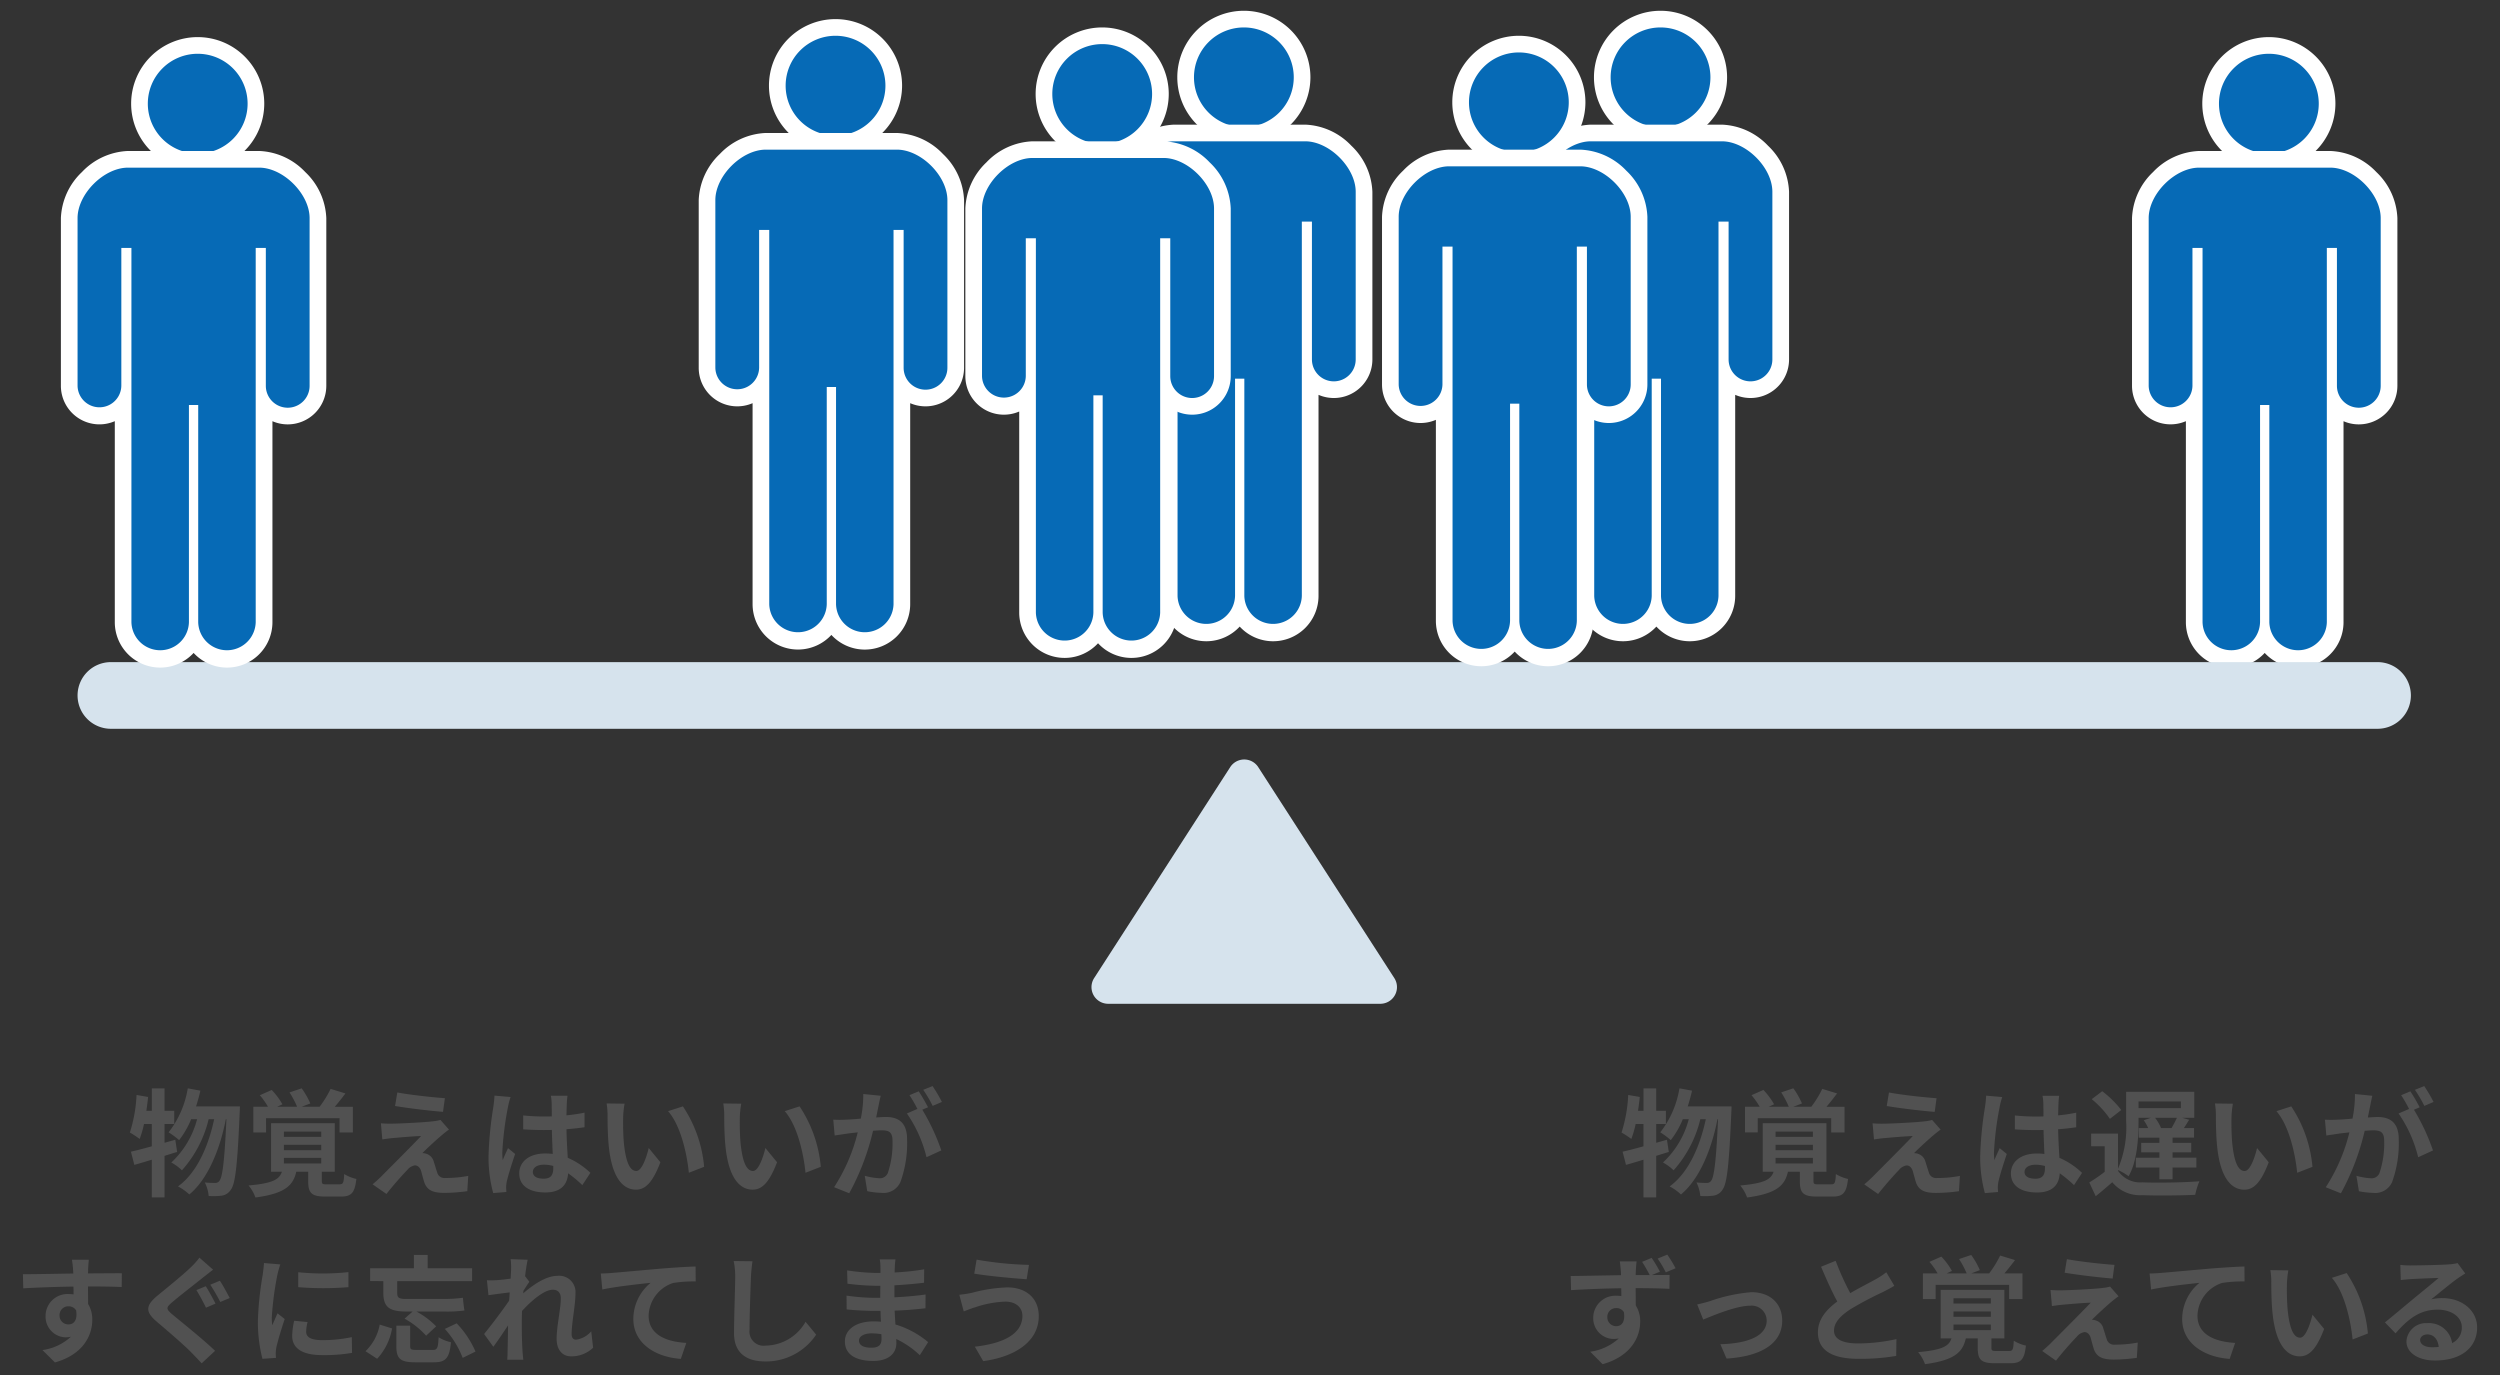 <svg xmlns="http://www.w3.org/2000/svg" width="300" height="165" viewBox="0 0 300 165">
  <rect x="0" y="0" width="300" height="165" fill="#333333" stroke="none"/>
  <defs>
    <style>
      .a {
        fill: #515151;
      }

      .b {
        fill: #066ab6;
      }

      .c {
        fill: #fff;
      }

      .d {
        fill: #d6e3ed;
      }

      .e {
        fill: none;
      }
    </style>
  </defs>
  <title>recruit-enquete-06</title>
  <g>
    <g>
      <path class="a" d="M21.034,136.77l-1.288.364V134.88h1.162V133.3H19.746V130.61H18.22V133.3h-.658c.084-.56.154-1.106.21-1.666l-1.386-.238a17.493,17.493,0,0,1-.8,4.508,12.313,12.313,0,0,1,1.176.77,12.83,12.83,0,0,0,.518-1.792h.938v2.674c-.952.266-1.806.49-2.506.644l.406,1.582c.644-.168,1.344-.392,2.1-.616v4.522h1.526V138.7c.518-.154,1.008-.322,1.512-.462Zm2.492-4c.2-.616.378-1.246.518-1.89l-1.512-.28a11.588,11.588,0,0,1-2.3,5.278,9.448,9.448,0,0,1,1.26.938,10.437,10.437,0,0,0,1.446-2.51h.714a10.865,10.865,0,0,1-3.094,5.194,5.885,5.885,0,0,1,1.274.938,14.158,14.158,0,0,0,3.206-6.132H25.7c-.7,3.276-2.1,6.454-4.34,8.064a6.206,6.206,0,0,1,1.358.966c2.254-1.862,3.7-5.5,4.382-9.03h.07c-.224,5.026-.476,6.93-.826,7.378a.585.585,0,0,1-.518.266,11.52,11.52,0,0,1-1.246-.056,4.657,4.657,0,0,1,.462,1.624,8.045,8.045,0,0,0,1.582-.042,1.535,1.535,0,0,0,1.088-.728c.532-.7.784-2.982,1.05-9.226.014-.2.028-.756.028-.756Zm8.4,1.414h8.82v1.708h1.6v-3.08h-2.17c.406-.476.854-1.036,1.274-1.6l-1.778-.546a12.578,12.578,0,0,1-1.316,2.142H36.2l1.036-.392A9.436,9.436,0,0,0,36.2,130.6l-1.456.49a11.418,11.418,0,0,1,.91,1.722H33.246l.644-.294a8.531,8.531,0,0,0-1.282-1.722l-1.428.63a9.179,9.179,0,0,1,.98,1.386H30.4v3.08h1.526Zm2.142,4.76h4.48v.672h-4.48Zm0-1.568h4.48v.644h-4.48Zm0-1.582h4.48v.63h-4.48Zm5.18,6.328c-.546,0-.63-.042-.63-.406v-1.11h1.554v-5.824H32.528v5.824h1.3c-.308.938-1.092,1.386-4,1.652a4.815,4.815,0,0,1,.826,1.442c3.542-.476,4.522-1.428,4.9-3.094h1.428v1.12c0,1.4.364,1.862,2.044,1.862H40.9c1.246,0,1.68-.42,1.862-2.114a4.827,4.827,0,0,1-1.456-.588c-.056,1.092-.14,1.232-.574,1.232ZM47.676,131.1l-.268,1.62c1.666.28,4.284.588,5.754.7l.224-1.638c-1.454-.1-4.142-.392-5.71-.686Zm6.2,4.452-1.022-1.162a4.522,4.522,0,0,1-.8.154c-1.162.154-4.34.294-5,.294a12.563,12.563,0,0,1-1.344-.042l.168,1.932c.294-.042.714-.112,1.2-.154.8-.07,2.478-.224,3.458-.252-1.274,1.344-4.144,4.2-4.858,4.928-.378.364-.714.658-.966.868l1.662,1.158c.966-1.232,2.016-2.38,2.492-2.87a1.487,1.487,0,0,1,.924-.56c.28,0,.588.182.742.672.1.35.266,1.008.406,1.428.35.91,1.064,1.2,2.394,1.2a20.489,20.489,0,0,0,2.744-.206l.112-1.834a14.436,14.436,0,0,1-2.744.252.889.889,0,0,1-.98-.658c-.126-.364-.28-.9-.406-1.274a1.33,1.33,0,0,0-.84-.952,1.535,1.535,0,0,0-.532-.1c.336-.364,1.638-1.568,2.282-2.114.252-.21.546-.46.91-.71Zm10.068,5.078c0-.532.532-.868,1.33-.868a4.328,4.328,0,0,1,1.12.154v.252c0,.826-.294,1.274-1.148,1.274C64.508,141.446,63.944,141.208,63.944,140.634Zm4.158-9.142h-2a5.975,5.975,0,0,1,.1.924c0,.294.014.868.014,1.554-.322.014-.658.014-.98.014a23.384,23.384,0,0,1-2.454-.13v1.67c.826.056,1.626.084,2.45.084.322,0,.658,0,.994-.014.014.994.07,2.016.1,2.884a6.161,6.161,0,0,0-.91-.056c-1.908,0-3.108.98-3.108,2.394,0,1.47,1.2,2.282,3.134,2.282,1.89,0,2.646-.952,2.73-2.3a14.751,14.751,0,0,1,1.708,1.418l.966-1.47a9.16,9.16,0,0,0-2.716-1.806c-.056-.952-.126-2.072-.154-3.43.77-.056,1.5-.14,2.17-.238v-1.75a19.145,19.145,0,0,1-2.17.322c.014-.616.028-1.134.042-1.442A8.668,8.668,0,0,1,68.1,131.492Zm-6.832.154-1.932-.168a13.5,13.5,0,0,1-.14,1.376,44.284,44.284,0,0,0-.574,5.838,16.445,16.445,0,0,0,.56,4.48l1.582-.13c-.014-.2-.028-.434-.028-.574a3.929,3.929,0,0,1,.07-.658c.168-.756.616-2.184,1.008-3.332l-.854-.7c-.21.476-.448.952-.63,1.442a6.6,6.6,0,0,1-.056-.91,37.394,37.394,0,0,1,.672-5.418A9.08,9.08,0,0,1,61.27,131.646Zm13.678.8-2.156-.028a8.512,8.512,0,0,1,.116,1.426c0,.854.014,2.492.154,3.78.388,3.752,1.718,5.138,3.258,5.138,1.12,0,2-.854,2.926-3.29l-1.4-1.708c-.266,1.12-.826,2.758-1.484,2.758-.882,0-1.3-1.386-1.5-3.4-.084-1.008-.1-2.058-.084-2.968a11.271,11.271,0,0,1,.17-1.71Zm7,.322-1.778.574c1.526,1.736,2.268,5.138,2.492,7.392l1.834-.714a15.557,15.557,0,0,0-2.548-7.254Zm7-.322-2.156-.028a8.512,8.512,0,0,1,.116,1.426c0,.854.014,2.492.154,3.78.388,3.752,1.718,5.138,3.258,5.138,1.12,0,2-.854,2.926-3.29l-1.4-1.708c-.266,1.12-.826,2.758-1.484,2.758-.882,0-1.3-1.386-1.5-3.4-.084-1.008-.1-2.058-.084-2.968a11.271,11.271,0,0,1,.17-1.71Zm7,.322-1.778.574c1.526,1.736,2.268,5.138,2.492,7.392l1.834-.714a15.557,15.557,0,0,0-2.548-7.254Zm9.73-1.274-2.086-.21a14.232,14.232,0,0,1-.294,2.954c-.714.07-1.372.112-1.806.126a13.4,13.4,0,0,1-1.5,0l.168,1.9c.434-.07,1.162-.168,1.568-.238.252-.028.7-.084,1.2-.14a21.423,21.423,0,0,1-2.836,6.582l1.816.728a29.514,29.514,0,0,0,2.856-7.5c.406-.028.756-.056.98-.056.868,0,1.358.154,1.358,1.274a11.1,11.1,0,0,1-.574,3.878,1.027,1.027,0,0,1-1.05.6,8.111,8.111,0,0,1-1.708-.294l.3,1.846a9.221,9.221,0,0,0,1.68.2,2.225,2.225,0,0,0,2.3-1.29,13.721,13.721,0,0,0,.8-5.138c0-2.016-1.05-2.674-2.534-2.674-.294,0-.7.028-1.176.056.1-.5.21-1.022.294-1.442.068-.352.166-.8.25-1.164Zm6.23-1.162-1.12.448a15.829,15.829,0,0,1,1.134,1.932l1.106-.476a18.567,18.567,0,0,0-1.12-1.906Zm-1.666.63-1.106.462a15.445,15.445,0,0,1,.952,1.65l-1.26.546a15.74,15.74,0,0,1,2.352,5.25l1.778-.816a25.384,25.384,0,0,0-2.282-4.886l.686-.294c-.266-.514-.77-1.4-1.12-1.914ZM10.66,151.17H8.63a10.183,10.183,0,0,1,.14,1.218c.014.112.014.252.028.434-1.9.028-4.452.084-6.048.084l.042,1.694c1.722-.1,3.906-.182,6.02-.21.014.308.014.63.014.938a3.75,3.75,0,0,0-.56-.042,2.641,2.641,0,0,0-2.795,2.477c0,.047,0,.094,0,.141a2.469,2.469,0,0,0,2.361,2.574l.047,0a2.967,2.967,0,0,0,.63-.07,6.288,6.288,0,0,1-3.416,1.6l1.5,1.484c3.416-.952,4.48-3.276,4.48-5.1a3.56,3.56,0,0,0-.5-1.918c0-.616-.014-1.386-.014-2.1,1.9,0,3.206.028,4.046.07l.014-1.652c-.728-.014-2.646.014-4.06.014.014-.168.014-.322.014-.434C10.576,152.154,10.632,151.394,10.66,151.17Zm-3.514,6.706a1.053,1.053,0,0,1,.986-1.118c.03,0,.061,0,.092,0a1.034,1.034,0,0,1,.91.49c.2,1.232-.322,1.68-.91,1.68a1.045,1.045,0,0,1-1.077-1.011C7.146,157.9,7.146,157.889,7.146,157.876Zm17.542-3.528-1.12.462a23.969,23.969,0,0,1,1.148,2.114l1.148-.49C25.6,155.93,25.052,154.88,24.688,154.348Zm1.694-.658-1.148.476a23.324,23.324,0,0,1,1.2,2.072l1.134-.476C27.292,155.244,26.746,154.208,26.382,153.69Zm-.812-1.33-1.638-1.442a9.54,9.54,0,0,1-1.064,1.19c-.952.91-2.87,2.464-3.962,3.36-1.414,1.176-1.512,1.918-.126,3.108,1.288,1.092,3.332,2.842,4.186,3.724.406.42.84.868,1.232,1.3l1.61-1.5c-1.428-1.386-4.074-3.486-5.124-4.368-.77-.658-.784-.812-.028-1.456.924-.8,2.786-2.226,3.682-2.954C24.674,153.06,25.136,152.7,25.57,152.36Zm10.22.308v1.792a37.576,37.576,0,0,0,6.02,0v-1.806A28.773,28.773,0,0,1,35.79,152.668Zm1.12,5.978-1.61-.154a8.59,8.59,0,0,0-.238,1.82c0,1.442,1.162,2.3,3.57,2.3a19.768,19.768,0,0,0,3.612-.266l-.028-1.892a16.6,16.6,0,0,1-3.514.364c-1.428,0-1.96-.378-1.96-.994a4.784,4.784,0,0,1,.166-1.178Zm-3.276-6.916-1.96-.168c-.014.448-.1.98-.14,1.372a39.075,39.075,0,0,0-.588,5.544,17.887,17.887,0,0,0,.546,4.578l1.624-.112c-.014-.2-.028-.42-.028-.574a4.27,4.27,0,0,1,.07-.658c.154-.742.616-2.268,1.008-3.43L33.3,157.6c-.2.462-.42.952-.63,1.428a6.758,6.758,0,0,1-.056-.91,37.183,37.183,0,0,1,.672-5.138C33.34,152.724,33.522,152.024,33.634,151.73ZM46,155.13c0,1.736.728,2.254,2.8,2.254h.714l-.966.854a10.061,10.061,0,0,1,2.59,2.044l1.2-1.12a9.674,9.674,0,0,0-2.366-1.778h3.34a15.567,15.567,0,0,0,2.422-.126c-.07-.406-.154-1.078-.182-1.526a16.462,16.462,0,0,1-2.338.14H48.646c-.812,0-.98-.2-.98-.7v-1.44h8.988v-1.54H51.32v-1.6H49.668v1.6h-5.25v1.54H46Zm-.742,7.924a7.158,7.158,0,0,0,1.792-3.64l-1.484-.462a5.857,5.857,0,0,1-1.708,3.192Zm4.732-1.064c-.658,0-.77-.056-.77-.462v-2.45H47.564v2.466c0,1.47.448,1.932,2.24,1.932h2.254c1.414,0,1.876-.476,2.058-2.408a4.657,4.657,0,0,1-1.484-.6c-.056,1.33-.168,1.526-.728,1.526Zm3.388-2.52a11.135,11.135,0,0,1,2.142,3.474l1.54-.756A11.412,11.412,0,0,0,54.8,158.8Zm7.952-7.112c0,.154-.028.546-.056,1.078-.6.084-1.218.154-1.624.182a12.071,12.071,0,0,1-1.218.014l.182,1.792c.784-.112,1.862-.252,2.548-.336-.014.336-.042.672-.07.994-.8,1.176-2.2,3.024-3,4l1.11,1.532c.49-.658,1.176-1.68,1.764-2.562-.014,1.176-.028,1.988-.056,3.08,0,.224-.014.714-.042,1.036H62.8c-.042-.322-.084-.826-.1-1.078-.084-1.316-.084-2.492-.084-3.64,0-.364.014-.742.028-1.134,1.148-1.26,2.66-2.548,3.7-2.548.588,0,.952.35.952,1.036,0,1.274-.5,3.332-.5,4.844,0,1.358.7,2.114,1.75,2.114a3.731,3.731,0,0,0,2.626-1.036l-.224-1.972a2.9,2.9,0,0,1-1.82,1.008c-.35,0-.532-.266-.532-.63,0-1.442.462-3.5.462-4.956a1.955,1.955,0,0,0-1.82-2.083,1.93,1.93,0,0,0-.38.011c-1.358,0-2.968,1.134-4.074,2.1.014-.112.014-.21.028-.308.238-.364.518-.826.714-1.078l-.514-.674c.1-.868.224-1.582.308-1.974l-2.044-.07a7.8,7.8,0,0,1,.054,1.26Zm10.766.462.182,1.918c1.624-.35,4.48-.658,5.8-.8A5.638,5.638,0,0,0,76,158.264c0,3.024,2.772,4.606,5.7,4.8l.658-1.918c-2.366-.126-4.522-.966-4.522-3.262a4.258,4.258,0,0,1,2.948-3.93,15.84,15.84,0,0,1,2.7-.182l-.014-1.792c-.98.028-2.52.126-3.962.238-2.562.224-4.872.434-6.034.532-.278.03-.824.058-1.384.072Zm18.2-1.47-2.254-.026a8.886,8.886,0,0,1,.182,1.89c0,1.2-.14,4.886-.14,6.762,0,2.394,1.484,3.4,3.78,3.4a7.248,7.248,0,0,0,6.076-3.22l-1.274-1.54a5.6,5.6,0,0,1-4.788,2.856,1.693,1.693,0,0,1-1.932-1.876c0-1.736.112-4.872.168-6.384.028-.558.1-1.272.182-1.858Zm12.782,9.52c0-.476.546-.868,1.54-.868a7.747,7.747,0,0,1,1.148.1c.014.252.014.448.014.6,0,.812-.49,1.022-1.232,1.022-.966,0-1.47-.32-1.47-.852Zm4.382-9.744h-1.89a5.585,5.585,0,0,1,.084.966v.662h-.542a26.193,26.193,0,0,1-3.458-.308l.042,1.6a32.253,32.253,0,0,0,3.43.252h.518c-.014.476-.014.98-.014,1.442h-.672a24.748,24.748,0,0,1-3.374-.266l.014,1.652c.924.112,2.52.182,3.332.182h.728c.014.42.028.868.056,1.3-.28-.028-.574-.042-.868-.042-2.156,0-3.458.994-3.458,2.408,0,1.484,1.176,2.338,3.416,2.338,1.848,0,2.758-.924,2.758-2.114,0-.154,0-.322-.014-.518a10.741,10.741,0,0,1,2.828,1.946l1-1.572a10.948,10.948,0,0,0-3.92-2.114c-.042-.56-.07-1.134-.1-1.666,1.344-.042,2.436-.14,3.7-.28l.014-1.652c-1.134.154-2.324.266-3.738.336v-1.442c1.358-.07,2.632-.2,3.556-.308l.014-1.61a29.241,29.241,0,0,1-3.542.378c0-.224,0-.434.014-.574a9.446,9.446,0,0,1,.082-.994Zm15.232,6.75c0,2.184-2.24,3.332-5.712,3.724l1.008,1.736c3.892-.532,6.664-2.394,6.664-5.39,0-2.2-1.554-3.458-3.766-3.458a18.438,18.438,0,0,0-4.228.644,14.075,14.075,0,0,1-1.54.238l.532,2c.406-.154.952-.378,1.358-.49a12.479,12.479,0,0,1,3.64-.686C121.96,156.2,122.688,156.954,122.688,157.876Zm-5.5-6.72-.28,1.68c1.61.28,4.648.56,6.286.672l.28-1.722a41.585,41.585,0,0,1-6.288-.632Z"/>
      <path class="a" d="M200.034,136.77l-1.288.364V134.88h1.162V133.3h-1.162V130.61H197.22V133.3h-.658c.084-.56.154-1.106.21-1.666l-1.386-.238a17.493,17.493,0,0,1-.8,4.508,12.313,12.313,0,0,1,1.176.77,12.83,12.83,0,0,0,.518-1.792h.938v2.674c-.952.266-1.806.49-2.506.644l.406,1.582c.644-.168,1.344-.392,2.1-.616v4.522h1.526V138.7c.518-.154,1.008-.322,1.512-.462Zm2.492-4c.2-.616.378-1.246.518-1.89l-1.512-.28a11.588,11.588,0,0,1-2.3,5.278,9.448,9.448,0,0,1,1.26.938,10.437,10.437,0,0,0,1.446-2.51h.714a10.865,10.865,0,0,1-3.094,5.194,5.885,5.885,0,0,1,1.274.938,14.158,14.158,0,0,0,3.206-6.132h.658c-.7,3.276-2.1,6.454-4.34,8.064a6.206,6.206,0,0,1,1.358.966c2.254-1.862,3.7-5.5,4.382-9.03h.07c-.224,5.026-.476,6.93-.826,7.378a.585.585,0,0,1-.518.266,11.52,11.52,0,0,1-1.246-.056,4.657,4.657,0,0,1,.462,1.624,8.045,8.045,0,0,0,1.582-.042,1.535,1.535,0,0,0,1.088-.728c.532-.7.784-2.982,1.05-9.226.014-.2.028-.756.028-.756Zm8.4,1.414h8.82v1.708h1.6v-3.08h-2.17c.406-.476.854-1.036,1.274-1.6l-1.778-.546a12.578,12.578,0,0,1-1.316,2.142H215.2l1.036-.392a9.436,9.436,0,0,0-1.036-1.82l-1.456.49a11.418,11.418,0,0,1,.91,1.722h-2.408l.644-.294a8.531,8.531,0,0,0-1.282-1.722l-1.428.63a9.179,9.179,0,0,1,.98,1.386H209.4v3.08h1.526Zm2.142,4.76h4.48v.672h-4.48Zm0-1.568h4.48v.644h-4.48Zm0-1.582h4.48v.63h-4.48Zm5.18,6.328c-.546,0-.63-.042-.63-.406v-1.11h1.554v-5.824h-7.644v5.824h1.3c-.308.938-1.092,1.386-4,1.652a4.815,4.815,0,0,1,.826,1.442c3.542-.476,4.522-1.428,4.9-3.094h1.428v1.12c0,1.4.364,1.862,2.044,1.862H219.9c1.246,0,1.68-.42,1.862-2.114a4.827,4.827,0,0,1-1.456-.588c-.056,1.092-.14,1.232-.574,1.232Zm8.428-11.018-.268,1.62c1.666.28,4.284.588,5.754.7l.224-1.638c-1.454-.1-4.142-.392-5.71-.686Zm6.2,4.452-1.022-1.162a4.522,4.522,0,0,1-.8.154c-1.162.154-4.34.294-5,.294a12.563,12.563,0,0,1-1.344-.042l.168,1.932c.294-.042.714-.112,1.2-.154.8-.07,2.478-.224,3.458-.252-1.274,1.344-4.144,4.2-4.858,4.928-.378.364-.714.658-.966.868l1.662,1.158c.966-1.232,2.016-2.38,2.492-2.87a1.487,1.487,0,0,1,.924-.56c.28,0,.588.182.742.672.1.35.266,1.008.406,1.428.35.91,1.064,1.2,2.394,1.2a20.489,20.489,0,0,0,2.744-.206l.112-1.834a14.436,14.436,0,0,1-2.744.252.889.889,0,0,1-.98-.658c-.126-.364-.28-.9-.406-1.274a1.33,1.33,0,0,0-.84-.952,1.535,1.535,0,0,0-.532-.1c.336-.364,1.638-1.568,2.282-2.114.252-.21.546-.46.91-.71Zm10.068,5.078c0-.532.532-.868,1.33-.868a4.328,4.328,0,0,1,1.12.154v.252c0,.826-.294,1.274-1.148,1.274C243.508,141.446,242.944,141.208,242.944,140.634Zm4.158-9.142h-2a5.975,5.975,0,0,1,.1.924c0,.294.014.868.014,1.554-.322.014-.658.014-.98.014a23.384,23.384,0,0,1-2.454-.13v1.67c.826.056,1.626.084,2.45.084.322,0,.658,0,.994-.014.014.994.07,2.016.1,2.884a6.161,6.161,0,0,0-.91-.056c-1.908,0-3.108.98-3.108,2.394,0,1.47,1.2,2.282,3.134,2.282,1.89,0,2.646-.952,2.73-2.3a14.751,14.751,0,0,1,1.708,1.418l.966-1.47a9.16,9.16,0,0,0-2.716-1.806c-.056-.952-.126-2.072-.154-3.43.77-.056,1.5-.14,2.17-.238v-1.75a19.145,19.145,0,0,1-2.17.322c.014-.616.028-1.134.042-1.442A8.668,8.668,0,0,1,247.1,131.492Zm-6.832.154-1.932-.168a13.5,13.5,0,0,1-.14,1.376,44.284,44.284,0,0,0-.574,5.838,16.445,16.445,0,0,0,.56,4.48l1.582-.13c-.014-.2-.028-.434-.028-.574a3.929,3.929,0,0,1,.07-.658c.168-.756.616-2.184,1.008-3.332l-.854-.7c-.21.476-.448.952-.63,1.442a6.6,6.6,0,0,1-.056-.91,37.394,37.394,0,0,1,.672-5.418A9.08,9.08,0,0,1,240.27,131.646Zm14.28,1.554a12.028,12.028,0,0,0-2.282-2.254l-1.26.952a11.656,11.656,0,0,1,2.184,2.366Zm7.158-1.022v.8h-5.086v-.8Zm-2.38,3.192a5.158,5.158,0,0,0-.72-1.232h2.62a12.757,12.757,0,0,1-.644,1.232Zm-5.17,5.04a5.882,5.882,0,0,1,1.274.742c1.05-1.834,1.19-4.648,1.19-6.594v-.42h1.47l-.84.294a5.634,5.634,0,0,1,.532.938H256.65v1.148h2.478v.63h-2.184v1.134h2.184v.644H256.3V140.1h2.828v1.414h1.58V140.1h2.856v-1.176h-2.856v-.644h2.24v-1.134h-2.24v-.63h2.576V135.37h-1.216c.2-.294.406-.644.63-.994l-.826-.238h1.442v-3.122h-8.176v3.528a12.769,12.769,0,0,1-.98,5.71v-4.226h-3.22v1.526h1.624v3.066a19.3,19.3,0,0,1-1.848,1.274l.77,1.652c.742-.6,1.372-1.134,1.988-1.68a4.314,4.314,0,0,0,3.612,1.554c1.68.07,4.634.042,6.342-.042a8.451,8.451,0,0,1,.5-1.624c-1.9.154-5.18.2-6.832.126a3.241,3.241,0,0,1-2.936-1.386Zm13.79-7.966-2.156-.028a8.439,8.439,0,0,1,.116,1.428c0,.854.014,2.492.154,3.78.388,3.752,1.718,5.138,3.258,5.138,1.12,0,2-.854,2.926-3.29l-1.4-1.708c-.266,1.12-.826,2.758-1.484,2.758-.882,0-1.3-1.386-1.5-3.4-.084-1.008-.1-2.058-.084-2.968A11.271,11.271,0,0,1,267.948,132.444Zm7,.322-1.778.574c1.526,1.736,2.268,5.138,2.492,7.392l1.834-.714A15.549,15.549,0,0,0,274.948,132.766Zm9.73-1.274-2.086-.21a14.232,14.232,0,0,1-.294,2.954c-.714.07-1.372.112-1.806.126a13.4,13.4,0,0,1-1.5,0l.168,1.9c.434-.07,1.162-.168,1.568-.238.252-.028.7-.084,1.2-.14a21.444,21.444,0,0,1-2.836,6.584l1.816.728a29.514,29.514,0,0,0,2.856-7.5c.406-.028.756-.056.98-.056.868,0,1.358.154,1.358,1.274a11.1,11.1,0,0,1-.574,3.878,1.027,1.027,0,0,1-1.05.6,8.111,8.111,0,0,1-1.708-.294l.3,1.846a9.221,9.221,0,0,0,1.68.2,2.225,2.225,0,0,0,2.3-1.29,13.721,13.721,0,0,0,.8-5.138c0-2.016-1.05-2.674-2.534-2.674-.294,0-.7.028-1.176.056.1-.5.21-1.022.294-1.442C284.5,132.3,284.594,131.854,284.678,131.492Zm6.23-1.162-1.12.448a15.829,15.829,0,0,1,1.134,1.932l1.106-.476A18.539,18.539,0,0,0,290.908,130.33Zm-1.666.63-1.106.462a15.473,15.473,0,0,1,.952,1.652l-1.26.546a15.74,15.74,0,0,1,2.352,5.25l1.778-.816a25.384,25.384,0,0,0-2.282-4.886l.686-.294C290.1,132.36,289.592,131.478,289.242,130.96ZM192.88,158.072a1.045,1.045,0,0,1,.984-1.1.712.712,0,0,1,.08,0,1.012,1.012,0,0,1,.924.49c.182,1.232-.322,1.68-.91,1.68a1.057,1.057,0,0,1-1.078-1.036Zm5.32-7.126-1.148.476a17.7,17.7,0,0,1,.91,1.582h-1.68c0-.168.014-.322.014-.434.014-.224.056-.98.1-1.2h-2.018c.028.182.084.658.126,1.218a3.7,3.7,0,0,1,.014.434c-1.89.028-4.438.084-6.034.1l.042,1.694c1.722-.1,3.906-.2,6.02-.224.014.308.014.63.014.938a3.75,3.75,0,0,0-.56-.042,2.664,2.664,0,0,0-2.81,2.51c0,.04,0,.081,0,.122a2.477,2.477,0,0,0,2.4,2.555h.026a3.032,3.032,0,0,0,.644-.07,6.343,6.343,0,0,1-3.43,1.6l1.484,1.5c3.43-.966,4.508-3.276,4.508-5.11a3.526,3.526,0,0,0-.532-1.946c0-.616,0-1.358-.014-2.072,1.89,0,3.22.042,4.06.084l.014-1.666c-.42,0-1.232,0-2.128.014l.966-.406A15.86,15.86,0,0,0,198.2,150.946Zm1.876-.392-1.162.476a12.153,12.153,0,0,1,.98,1.652l1.176-.49A15.426,15.426,0,0,0,200.076,150.554Zm3.584,5.978.728,1.82c1.19-.5,3.99-1.666,5.614-1.666a1.8,1.8,0,0,1,1.989,1.589,1.711,1.711,0,0,1,.011.189c0,1.9-2.352,2.758-5.558,2.842l.742,1.722c4.452-.28,6.678-2,6.678-4.536,0-2.114-1.484-3.43-3.7-3.43a19.756,19.756,0,0,0-5.02,1.092C204.724,156.28,204.08,156.448,203.66,156.532Zm16.618-5.236-1.75.714c.63,1.484,1.3,2.982,1.946,4.172-1.344.994-2.324,2.156-2.324,3.7,0,2.408,2.114,3.178,4.9,3.178a25.923,25.923,0,0,0,4.494-.35l.028-2.016a21.627,21.627,0,0,1-4.578.518c-1.946,0-2.912-.532-2.912-1.54,0-.98.784-1.778,1.946-2.548a41.413,41.413,0,0,1,3.906-2.072c.518-.266.966-.5,1.386-.756l-.966-1.624a8.749,8.749,0,0,1-1.3.854c-.658.378-1.876.98-3.024,1.652A33.228,33.228,0,0,1,220.278,151.3Zm12,2.884h8.82v1.708h1.6v-3.08h-2.17c.406-.476.854-1.036,1.274-1.6l-1.784-.542a12.578,12.578,0,0,1-1.316,2.142h-2.156l1.036-.392a9.436,9.436,0,0,0-1.036-1.82l-1.456.49a11.418,11.418,0,0,1,.91,1.722h-2.408l.644-.294a8.484,8.484,0,0,0-1.274-1.722l-1.428.63a9.179,9.179,0,0,1,.98,1.386H230.75v3.08h1.526Zm2.142,4.76h4.48v.672h-4.482Zm0-1.568h4.48v.644h-4.482Zm0-1.582h4.48v.63h-4.482Zm5.18,6.328c-.546,0-.63-.042-.63-.406v-1.106h1.554v-5.824h-7.646v5.824h1.3c-.308.938-1.092,1.386-4,1.652A4.815,4.815,0,0,1,231,163.7c3.542-.476,4.522-1.428,4.9-3.094h1.428v1.12c0,1.4.364,1.862,2.044,1.862h1.876c1.246,0,1.68-.42,1.862-2.114a4.827,4.827,0,0,1-1.456-.588c-.056,1.092-.14,1.232-.574,1.232Zm8.426-11.018-.266,1.624c1.666.28,4.284.588,5.754.7l.224-1.638C252.282,151.688,249.594,151.394,248.026,151.1Zm6.2,4.452-1.018-1.162a4.522,4.522,0,0,1-.8.154c-1.162.154-4.34.294-5,.294a12.563,12.563,0,0,1-1.344-.042l.168,1.932c.294-.042.714-.112,1.2-.154.8-.07,2.478-.224,3.458-.252-1.274,1.344-4.144,4.2-4.858,4.928-.378.364-.714.658-.966.868l1.652,1.162c.966-1.232,2.016-2.38,2.492-2.87a1.487,1.487,0,0,1,.924-.56c.28,0,.588.182.742.672.1.35.266,1.008.406,1.428.35.91,1.064,1.2,2.394,1.2a20.329,20.329,0,0,0,2.744-.21l.112-1.834a14.436,14.436,0,0,1-2.744.252.889.889,0,0,1-.98-.658c-.126-.364-.28-.9-.406-1.274a1.33,1.33,0,0,0-.84-.952,1.535,1.535,0,0,0-.532-.1c.336-.364,1.638-1.568,2.282-2.114.258-.206.552-.456.916-.706Zm3.724-2.73.182,1.918c1.624-.35,4.48-.658,5.8-.8a5.638,5.638,0,0,0-2.072,4.326c0,3.024,2.772,4.606,5.7,4.8l.658-1.918c-2.366-.126-4.522-.966-4.522-3.262a4.258,4.258,0,0,1,2.95-3.932,15.84,15.84,0,0,1,2.7-.182l-.014-1.792c-.98.028-2.52.126-3.962.238-2.562.224-4.872.434-6.034.532-.278.03-.828.058-1.384.072Zm16.648-.378-2.156-.028a8.54,8.54,0,0,1,.112,1.428c0,.854.014,2.492.154,3.78.392,3.752,1.722,5.138,3.262,5.138,1.12,0,2-.854,2.926-3.29l-1.4-1.708c-.266,1.12-.826,2.758-1.484,2.758-.882,0-1.3-1.386-1.5-3.4-.084-1.008-.1-2.058-.084-2.968A11.271,11.271,0,0,1,274.6,152.444Zm7,.322-1.778.574c1.526,1.736,2.268,5.138,2.492,7.392l1.834-.714A15.549,15.549,0,0,0,281.6,152.766Zm8.82,8.036c0-.35.336-.672.868-.672.756,0,1.274.588,1.358,1.5a7.348,7.348,0,0,1-.812.042C290.992,161.67,290.418,161.32,290.418,160.8Zm-2.38-9.016.056,1.82c.322-.042.77-.084,1.148-.112.742-.042,2.674-.126,3.388-.14-.686.6-2.142,1.778-2.926,2.422-.826.686-2.52,2.114-3.514,2.912L287.464,160c1.5-1.708,2.9-2.842,5.04-2.842,1.652,0,2.912.854,2.912,2.114a2.03,2.03,0,0,1-1.162,1.9,2.8,2.8,0,0,0-2.982-2.394,2.346,2.346,0,0,0-2.5,2.175v.009c0,1.4,1.47,2.3,3.416,2.3,3.388,0,5.068-1.75,5.068-3.962,0-2.044-1.806-3.528-4.186-3.528a5.464,5.464,0,0,0-1.33.154c.882-.7,2.352-1.932,3.108-2.464.322-.238.658-.434.98-.644l-.914-1.246a6.161,6.161,0,0,1-1.064.154c-.8.07-3.794.126-4.536.126A9.8,9.8,0,0,1,288.038,151.786Z"/>
      <g>
        <g>
          <g>
            <path class="b" d="M272.264,19.427a6.987,6.987,0,1,1,6.986-6.987A7,7,0,0,1,272.264,19.427Z"/>
            <path class="c" d="M272.264,18.427a5.987,5.987,0,1,0-5.987-5.987,5.987,5.987,0,0,0,5.987,5.987m0,2a7.987,7.987,0,1,1,7.986-7.987A8,8,0,0,1,272.264,20.427Z"/>
          </g>
          <g>
            <path class="b" d="M275.777,79.111a4.456,4.456,0,0,1-4.008-2.515,4.451,4.451,0,0,1-8.459-1.935V48.551a3.625,3.625,0,0,1-6.464-2.255V26.175a7.049,7.049,0,0,1,2.234-4.824,7.049,7.049,0,0,1,4.824-2.234h15.729a7.049,7.049,0,0,1,4.824,2.234,7.049,7.049,0,0,1,2.234,4.824V46.3a3.624,3.624,0,0,1-6.464,2.254V74.661A4.455,4.455,0,0,1,275.777,79.111Z"/>
            <path class="c" d="M263.9,20.117c-2.9,0-6.058,3.157-6.058,6.058V46.3a2.627,2.627,0,0,0,5.253,0V29.752h1.211V74.661a3.451,3.451,0,0,0,6.9,0V48.6h1.114V74.661a3.451,3.451,0,0,0,6.9,0V29.752h1.212V46.3a2.626,2.626,0,1,0,5.252,0V26.175c0-2.9-3.157-6.058-6.058-6.058H263.9m0-2h15.729a8.049,8.049,0,0,1,5.531,2.527,8.049,8.049,0,0,1,2.527,5.531V46.3a4.631,4.631,0,0,1-4.626,4.626,4.58,4.58,0,0,1-1.838-.382V74.661a5.448,5.448,0,0,1-9.458,3.69,5.449,5.449,0,0,1-9.459-3.69V50.541a4.626,4.626,0,0,1-6.464-4.245V26.175a8.049,8.049,0,0,1,2.527-5.531A8.049,8.049,0,0,1,263.9,18.117Z"/>
          </g>
        </g>
        <path class="d" d="M13.307,79.454h272a4,4,0,0,1,4,4h0a4,4,0,0,1-4,4h-272a4,4,0,0,1-4-4h0A4,4,0,0,1,13.307,79.454Z"/>
        <path class="d" d="M147.627,92.054a2,2,0,0,1,3.361,0l16.33,25.316a2,2,0,0,1-1.68,3.084h-32.66a2,2,0,0,1-1.68-3.084Z"/>
        <g>
          <g>
            <path class="b" d="M149.264,16.267A6.987,6.987,0,1,1,156.25,9.28,7,7,0,0,1,149.264,16.267Z"/>
            <path class="c" d="M149.264,15.267a5.987,5.987,0,1,0-5.987-5.987,5.987,5.987,0,0,0,5.987,5.987m0,2A7.987,7.987,0,1,1,157.25,9.28,8,8,0,0,1,149.264,17.267Z"/>
          </g>
          <g>
            <path class="b" d="M152.777,75.951a4.456,4.456,0,0,1-4.008-2.515A4.451,4.451,0,0,1,140.31,71.5V45.391a3.625,3.625,0,0,1-6.464-2.255V23.015a7.049,7.049,0,0,1,2.234-4.824,7.049,7.049,0,0,1,4.824-2.234h15.729a7.049,7.049,0,0,1,4.824,2.234,7.049,7.049,0,0,1,2.234,4.824V43.136a3.624,3.624,0,0,1-6.464,2.254V71.5A4.455,4.455,0,0,1,152.777,75.951Z"/>
            <path class="c" d="M140.9,16.957c-2.9,0-6.058,3.157-6.058,6.058V43.136a2.627,2.627,0,0,0,5.253,0V26.592h1.211V71.5a3.451,3.451,0,0,0,6.9,0V45.44h1.114V71.5a3.451,3.451,0,0,0,6.9,0V26.592h1.212V43.136a2.626,2.626,0,0,0,5.252,0V23.015c0-2.9-3.157-6.058-6.058-6.058H140.9m0-2h15.729a8.049,8.049,0,0,1,5.531,2.527,8.049,8.049,0,0,1,2.527,5.531V43.136a4.626,4.626,0,0,1-6.464,4.245V71.5a5.448,5.448,0,0,1-9.458,3.69,5.449,5.449,0,0,1-9.459-3.69V47.381a4.626,4.626,0,0,1-6.464-4.245V23.015a8.049,8.049,0,0,1,2.527-5.531A8.049,8.049,0,0,1,140.9,14.957Z"/>
          </g>
        </g>
        <g>
          <g>
            <path class="b" d="M199.264,16.267A6.987,6.987,0,1,1,206.25,9.28,7,7,0,0,1,199.264,16.267Z"/>
            <path class="c" d="M199.264,15.267a5.987,5.987,0,1,0-5.987-5.987,5.987,5.987,0,0,0,5.987,5.987m0,2A7.987,7.987,0,1,1,207.25,9.28,8,8,0,0,1,199.264,17.267Z"/>
          </g>
          <g>
            <path class="b" d="M202.777,75.951a4.456,4.456,0,0,1-4.008-2.515A4.451,4.451,0,0,1,190.31,71.5V45.391a3.625,3.625,0,0,1-6.464-2.255V23.015a7.049,7.049,0,0,1,2.234-4.824,7.049,7.049,0,0,1,4.824-2.234h15.729a7.049,7.049,0,0,1,4.824,2.234,7.049,7.049,0,0,1,2.234,4.824V43.136a3.624,3.624,0,0,1-6.464,2.254V71.5A4.455,4.455,0,0,1,202.777,75.951Z"/>
            <path class="c" d="M190.9,16.957c-2.9,0-6.058,3.157-6.058,6.058V43.136a2.627,2.627,0,0,0,5.253,0V26.592h1.211V71.5a3.451,3.451,0,0,0,6.9,0V45.44h1.114V71.5a3.451,3.451,0,0,0,6.9,0V26.592h1.212V43.136a2.626,2.626,0,1,0,5.252,0V23.015c0-2.9-3.157-6.058-6.058-6.058H190.9m0-2h15.729a8.049,8.049,0,0,1,5.531,2.527,8.049,8.049,0,0,1,2.527,5.531V43.136a4.626,4.626,0,0,1-6.464,4.245V71.5a5.448,5.448,0,0,1-9.458,3.69,5.449,5.449,0,0,1-9.459-3.69V47.381a4.626,4.626,0,0,1-6.464-4.245V23.015a8.049,8.049,0,0,1,2.527-5.531A8.049,8.049,0,0,1,190.9,14.957Z"/>
          </g>
        </g>
        <g>
          <g>
            <path class="b" d="M182.264,19.267a6.987,6.987,0,1,1,6.986-6.987A7,7,0,0,1,182.264,19.267Z"/>
            <path class="c" d="M182.264,18.267a5.987,5.987,0,1,0-5.987-5.987,5.987,5.987,0,0,0,5.987,5.987m0,2a7.987,7.987,0,1,1,7.986-7.987A8,8,0,0,1,182.264,20.267Z"/>
          </g>
          <g>
            <path class="b" d="M185.777,78.951a4.456,4.456,0,0,1-4.008-2.515A4.451,4.451,0,0,1,173.31,74.5V48.391a3.625,3.625,0,0,1-6.464-2.255V26.015a7.049,7.049,0,0,1,2.234-4.824,7.049,7.049,0,0,1,4.824-2.234h15.729a7.049,7.049,0,0,1,4.824,2.234,7.049,7.049,0,0,1,2.234,4.824V46.136a3.624,3.624,0,0,1-6.464,2.254V74.5A4.455,4.455,0,0,1,185.777,78.951Z"/>
            <path class="c" d="M173.9,19.957c-2.9,0-6.058,3.157-6.058,6.058V46.136a2.627,2.627,0,0,0,5.253,0V29.592h1.211V74.5a3.451,3.451,0,0,0,6.9,0V48.44h1.114V74.5a3.451,3.451,0,0,0,6.9,0V29.592h1.212V46.136a2.626,2.626,0,1,0,5.252,0V26.015c0-2.9-3.157-6.058-6.058-6.058H173.9m0-2h15.729a8.049,8.049,0,0,1,5.531,2.527,8.049,8.049,0,0,1,2.527,5.531V46.136a4.626,4.626,0,0,1-6.464,4.245V74.5a5.448,5.448,0,0,1-9.458,3.69,5.449,5.449,0,0,1-9.459-3.69V50.381a4.626,4.626,0,0,1-6.464-4.245V26.015a8.049,8.049,0,0,1,2.527-5.531A8.049,8.049,0,0,1,173.9,17.957Z"/>
          </g>
        </g>
        <g>
          <g>
            <path class="b" d="M132.264,18.267a6.987,6.987,0,1,1,6.986-6.987A7,7,0,0,1,132.264,18.267Z"/>
            <path class="c" d="M132.264,17.267a5.987,5.987,0,1,0-5.987-5.987,5.987,5.987,0,0,0,5.987,5.987m0,2a7.987,7.987,0,1,1,7.986-7.987A8,8,0,0,1,132.264,19.267Z"/>
          </g>
          <g>
            <path class="b" d="M135.777,77.951a4.456,4.456,0,0,1-4.008-2.515A4.451,4.451,0,0,1,123.31,73.5V47.391a3.625,3.625,0,0,1-6.464-2.255V25.015a7.049,7.049,0,0,1,2.234-4.824,7.049,7.049,0,0,1,4.824-2.234h15.729a7.049,7.049,0,0,1,4.824,2.234,7.049,7.049,0,0,1,2.234,4.824V45.136a3.624,3.624,0,0,1-6.464,2.254V73.5A4.455,4.455,0,0,1,135.777,77.951Z"/>
            <path class="c" d="M123.9,18.957c-2.9,0-6.058,3.157-6.058,6.058V45.136a2.627,2.627,0,0,0,5.253,0V28.592h1.211V73.5a3.451,3.451,0,0,0,6.9,0V47.44h1.114V73.5a3.451,3.451,0,0,0,6.9,0V28.592h1.212V45.136a2.626,2.626,0,0,0,5.252,0V25.015c0-2.9-3.157-6.058-6.058-6.058H123.9m0-2h15.729a8.049,8.049,0,0,1,5.531,2.527,8.049,8.049,0,0,1,2.527,5.531V45.136a4.626,4.626,0,0,1-6.464,4.245V73.5a5.448,5.448,0,0,1-9.458,3.69,5.449,5.449,0,0,1-9.459-3.69V49.381a4.626,4.626,0,0,1-6.464-4.245V25.015a8.049,8.049,0,0,1,2.527-5.531A8.049,8.049,0,0,1,123.9,16.957Z"/>
          </g>
        </g>
        <g>
          <g>
            <path class="b" d="M100.264,17.267a6.987,6.987,0,1,1,6.986-6.987A7,7,0,0,1,100.264,17.267Z"/>
            <path class="c" d="M100.264,16.267a5.987,5.987,0,1,0-5.987-5.987,5.987,5.987,0,0,0,5.987,5.987m0,2a7.987,7.987,0,1,1,7.986-7.987A8,8,0,0,1,100.264,18.267Z"/>
          </g>
          <g>
            <path class="b" d="M103.777,76.951a4.456,4.456,0,0,1-4.008-2.515A4.451,4.451,0,0,1,91.31,72.5V46.391a3.625,3.625,0,0,1-6.464-2.255V24.015a7.049,7.049,0,0,1,2.234-4.824A7.049,7.049,0,0,1,91.9,16.957h15.729a7.049,7.049,0,0,1,4.824,2.234,7.049,7.049,0,0,1,2.234,4.824V44.136a3.624,3.624,0,0,1-6.464,2.254V72.5A4.455,4.455,0,0,1,103.777,76.951Z"/>
            <path class="c" d="M91.9,17.957c-2.9,0-6.058,3.157-6.058,6.058V44.136a2.627,2.627,0,0,0,5.253,0V27.592H92.31V72.5a3.451,3.451,0,0,0,6.9,0V46.44h1.114V72.5a3.451,3.451,0,0,0,6.9,0V27.592h1.212V44.136a2.626,2.626,0,0,0,5.252,0V24.015c0-2.9-3.157-6.058-6.058-6.058H91.9m0-2h15.729a8.049,8.049,0,0,1,5.531,2.527,8.049,8.049,0,0,1,2.527,5.531V44.136a4.626,4.626,0,0,1-6.464,4.245V72.5a5.448,5.448,0,0,1-9.458,3.69A5.449,5.449,0,0,1,90.31,72.5V48.381a4.626,4.626,0,0,1-6.464-4.245V24.015a8.049,8.049,0,0,1,2.527-5.531A8.049,8.049,0,0,1,91.9,15.957Z"/>
          </g>
        </g>
        <g>
          <g>
            <path class="b" d="M23.725,19.427a6.987,6.987,0,1,1,6.986-6.987A7,7,0,0,1,23.725,19.427Z"/>
            <path class="c" d="M23.725,18.427a5.987,5.987,0,1,0-5.987-5.987,5.987,5.987,0,0,0,5.987,5.987m0,2a7.987,7.987,0,1,1,7.986-7.987A8,8,0,0,1,23.725,20.427Z"/>
          </g>
          <g>
            <path class="b" d="M27.238,79.111A4.456,4.456,0,0,1,23.23,76.6a4.451,4.451,0,0,1-8.459-1.935V48.551A3.625,3.625,0,0,1,8.307,46.3V26.175a7.049,7.049,0,0,1,2.234-4.824,7.049,7.049,0,0,1,4.824-2.234H31.1a7.049,7.049,0,0,1,4.823,2.234,7.049,7.049,0,0,1,2.234,4.824V46.3a3.624,3.624,0,0,1-6.464,2.254V74.661A4.455,4.455,0,0,1,27.238,79.111Z"/>
            <path class="c" d="M15.365,20.117c-2.9,0-6.058,3.157-6.058,6.058V46.3a2.627,2.627,0,0,0,5.253,0V29.752h1.211V74.661a3.451,3.451,0,0,0,6.9,0V48.6h1.114V74.661a3.451,3.451,0,0,0,6.9,0V29.752H31.9V46.3a2.626,2.626,0,1,0,5.252,0V26.175c0-2.9-3.157-6.058-6.057-6.058H15.365m0-2H31.1a8.049,8.049,0,0,1,5.53,2.527,8.049,8.049,0,0,1,2.527,5.531V46.3a4.631,4.631,0,0,1-4.626,4.626,4.58,4.58,0,0,1-1.838-.382V74.661a5.448,5.448,0,0,1-9.458,3.69,5.449,5.449,0,0,1-9.459-3.69V50.541A4.626,4.626,0,0,1,7.307,46.3V26.175a8.049,8.049,0,0,1,2.527-5.531A8.049,8.049,0,0,1,15.365,18.117Z"/>
          </g>
        </g>
      </g>
    </g>
    <rect class="e" width="300" height="165"/>
  </g>
</svg>
